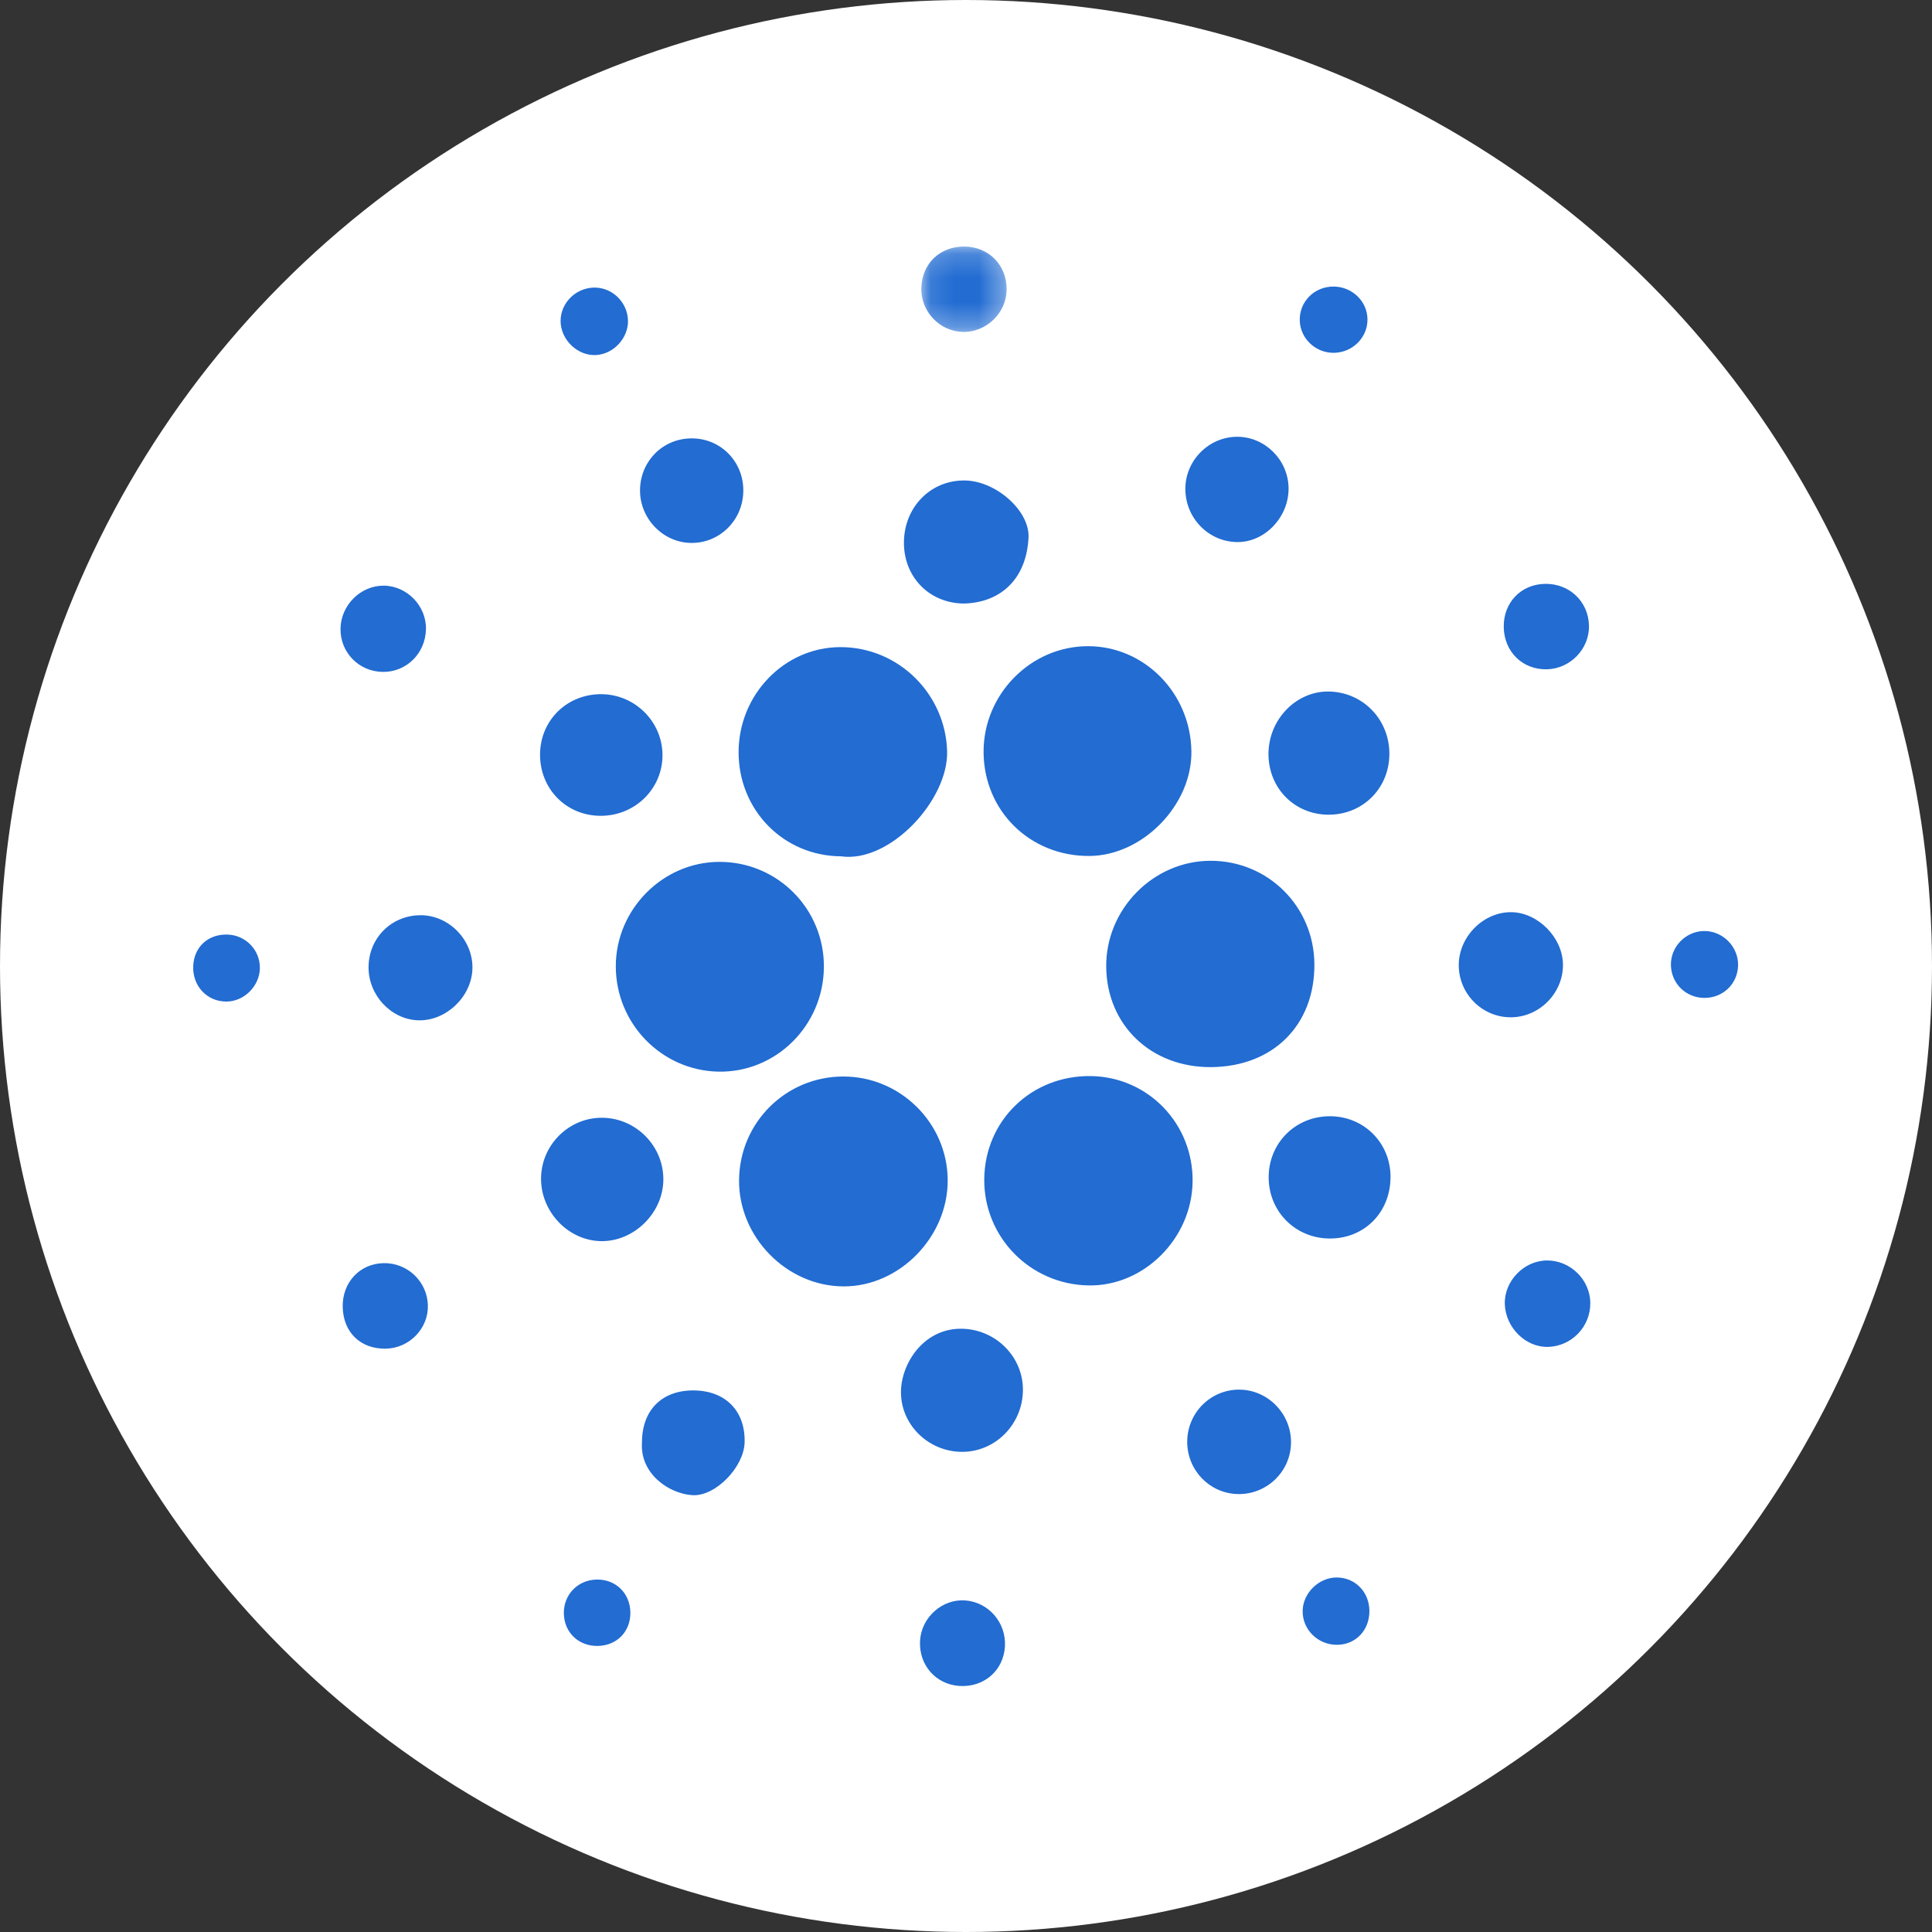 <svg width="80" height="80" viewBox="0 0 80 80" xmlns="http://www.w3.org/2000/svg" xmlns:xlink="http://www.w3.org/1999/xlink">
  <rect x="0" y="0" width="80" height="80" fill="#333333" stroke="none"/>
  <title>
    ada-cardano
  </title>
  <defs>
    <path id="a" d="M.118.184h3.533v3.536H.118V.184z"/>
  </defs>
  <g fill="none" fill-rule="evenodd">
    <circle fill="#FFF" cx="40" cy="40" r="40"/>
    <path d="M45.176 44.558c2.368.036 4.237 1.976 4.207 4.369-.03 2.358-2.018 4.341-4.31 4.3-2.419-.043-4.341-2.005-4.317-4.405.025-2.431 1.963-4.301 4.42-4.264m4.968-.371c-2.477.015-4.306-1.73-4.338-4.138-.032-2.39 1.943-4.404 4.321-4.406 2.381-.002 4.284 1.893 4.299 4.281.016 2.526-1.713 4.247-4.282 4.263m-5.037-8.743c-2.455.014-4.368-1.866-4.379-4.302-.011-2.397 1.962-4.393 4.336-4.385 2.327.007 4.228 1.94 4.269 4.341.038 2.225-2.012 4.334-4.227 4.346m-10.291.014c-2.373-.018-4.231-1.911-4.231-4.31 0-2.39 1.902-4.352 4.219-4.352 2.415 0 4.349 1.951 4.415 4.309.057 2.025-2.38 4.65-4.403 4.352m-.7 4.593c-.018 2.421-1.992 4.373-4.372 4.324-2.352-.048-4.244-1.993-4.244-4.362 0-2.354 1.942-4.316 4.281-4.324 2.412-.008 4.354 1.945 4.336 4.362m.796 4.526c2.357-.006 4.305 1.913 4.33 4.265.025 2.365-1.993 4.435-4.315 4.426-2.355-.009-4.351-2.047-4.324-4.414.027-2.375 1.938-4.272 4.308-4.277m22.667 4.138c.011 1.476-1.077 2.582-2.53 2.57-1.399-.011-2.494-1.098-2.515-2.495-.022-1.439 1.098-2.571 2.54-2.568 1.4.003 2.495 1.093 2.506 2.494m-17.689-23.724c-1.415-.022-2.466-1.101-2.46-2.527.006-1.475 1.122-2.601 2.546-2.568 1.274.029 2.672 1.26 2.613 2.372-.094 1.773-1.22 2.699-2.699 2.723M22.404 48.76c.028-1.374 1.169-2.489 2.535-2.476 1.414.013 2.561 1.195 2.528 2.605-.031 1.35-1.209 2.507-2.549 2.504-1.379-.003-2.543-1.221-2.514-2.633m19.953 8.824c-.022 1.397-1.134 2.524-2.499 2.534-1.421.01-2.615-1.157-2.548-2.582.056-1.172 1.008-2.581 2.586-2.514 1.371.058 2.482 1.185 2.461 2.562m-17.451-28.839c1.375.007 2.507 1.123 2.526 2.49.02 1.41-1.126 2.549-2.563 2.546-1.435-.002-2.537-1.139-2.506-2.587.029-1.394 1.133-2.457 2.543-2.45m30.087 4.991c-1.398-.014-2.468-1.103-2.468-2.513-0-1.439 1.162-2.627 2.53-2.587 1.423.041 2.511 1.205 2.475 2.646-.035 1.404-1.135 2.467-2.537 2.453M51.236 18.086c1.144.002 2.1.954 2.121 2.111.021 1.194-.959 2.244-2.099 2.249-1.187.005-2.16-.968-2.175-2.176-.015-1.191.967-2.187 2.153-2.184m.097 39.456c1.186.014 2.151 1.022 2.125 2.221-.026 1.198-1.032 2.145-2.234 2.102-1.151-.041-2.064-.996-2.064-2.161-0-1.205.976-2.176 2.173-2.163M62.553 42.124c-1.195-.001-2.166-.991-2.149-2.192.017-1.175 1.052-2.19 2.204-2.16 1.091.028 2.099 1.06 2.111 2.164.013 1.187-.979 2.189-2.166 2.189m-45.123-4.228c1.176.007 2.168 1.041 2.132 2.22-.036 1.161-1.095 2.167-2.244 2.132-1.119-.034-2.057-1.032-2.057-2.189 0-1.22.953-2.17 2.169-2.162M28.6 22.481c-1.175-.023-2.135-1.047-2.097-2.238.037-1.179.961-2.085 2.131-2.091 1.205-.006 2.157.96 2.145 2.176-.012 1.215-.984 2.176-2.179 2.153m-2.017 37.234c.005-1.341.845-2.166 2.181-2.14 1.295.025 2.102.864 2.069 2.151-.027 1.022-1.203 2.239-2.153 2.186-.959-.053-2.193-.874-2.097-2.197m-10.696-35.464c.965.005 1.775.842 1.751 1.808-.025 1.002-.812 1.777-1.791 1.763-.988-.014-1.76-.805-1.747-1.788.013-.973.83-1.788 1.786-1.783m.094 31.594c-1.044.022-1.764-.67-1.789-1.719-.024-1.023.71-1.809 1.702-1.822.983-.013 1.792.757 1.824 1.736.031.963-.759 1.784-1.737 1.805m48.121-.073c-.927.025-1.761-.802-1.79-1.775-.029-.951.793-1.8 1.747-1.804.969-.005 1.787.8 1.793 1.765.007.978-.774 1.788-1.75 1.814m-.048-28.058c-1.002.023-1.766-.721-1.786-1.739-.021-1.02.711-1.786 1.718-1.799 1.004-.013 1.786.732 1.811 1.726.024.963-.771 1.79-1.742 1.812M39.976 66.271c.965.075 1.694.924 1.636 1.905-.058.996-.864 1.698-1.877 1.636-.991-.061-1.699-.875-1.637-1.882.06-.968.927-1.734 1.878-1.659" fill="#226CD2"/>
    <g transform="translate(38.032 10.025)">
      <mask id="b" fill="#fff">
        <use xlink:href="#a"/>
      </mask>
      <path d="M1.921.184c1.004.017 1.743.782 1.73 1.793-.013.96-.845 1.763-1.808 1.743-.968-.021-1.751-.847-1.725-1.82C.146.882.898.167 1.921.184" fill="#226CD2" mask="url(#b)"/>
    </g>
    <path d="M70.572 41.321c-.768-.005-1.371-.6-1.383-1.363-.012-.748.6-1.385 1.35-1.406.785-.022 1.451.642 1.431 1.428-.019.763-.627 1.346-1.398 1.341M24.593 11.908c.746-.015 1.38.589 1.41 1.347.029.73-.589 1.407-1.322 1.447-.763.042-1.469-.636-1.468-1.412 0-.743.622-1.366 1.38-1.381M10.761 40.098c-.014.738-.66 1.376-1.389 1.375-.805-.002-1.406-.647-1.371-1.473.034-.79.615-1.324 1.415-1.302.761.022 1.359.645 1.344 1.4m45.944 26.601c.007.796-.554 1.395-1.321 1.409-.804.015-1.462-.631-1.443-1.417.018-.731.672-1.37 1.405-1.371.764-.001 1.352.595 1.359 1.379m-.08-53.477c.007.746-.603 1.364-1.367 1.387-.756.023-1.403-.569-1.436-1.313-.035-.795.603-1.441 1.412-1.43.765.01 1.384.614 1.391 1.356M24.754 68.155c-.795.014-1.393-.559-1.406-1.345-.013-.779.575-1.388 1.356-1.404.787-.016 1.383.56 1.398 1.352.016.794-.553 1.383-1.348 1.397" fill="#226CD2"/>
  </g>
</svg>
